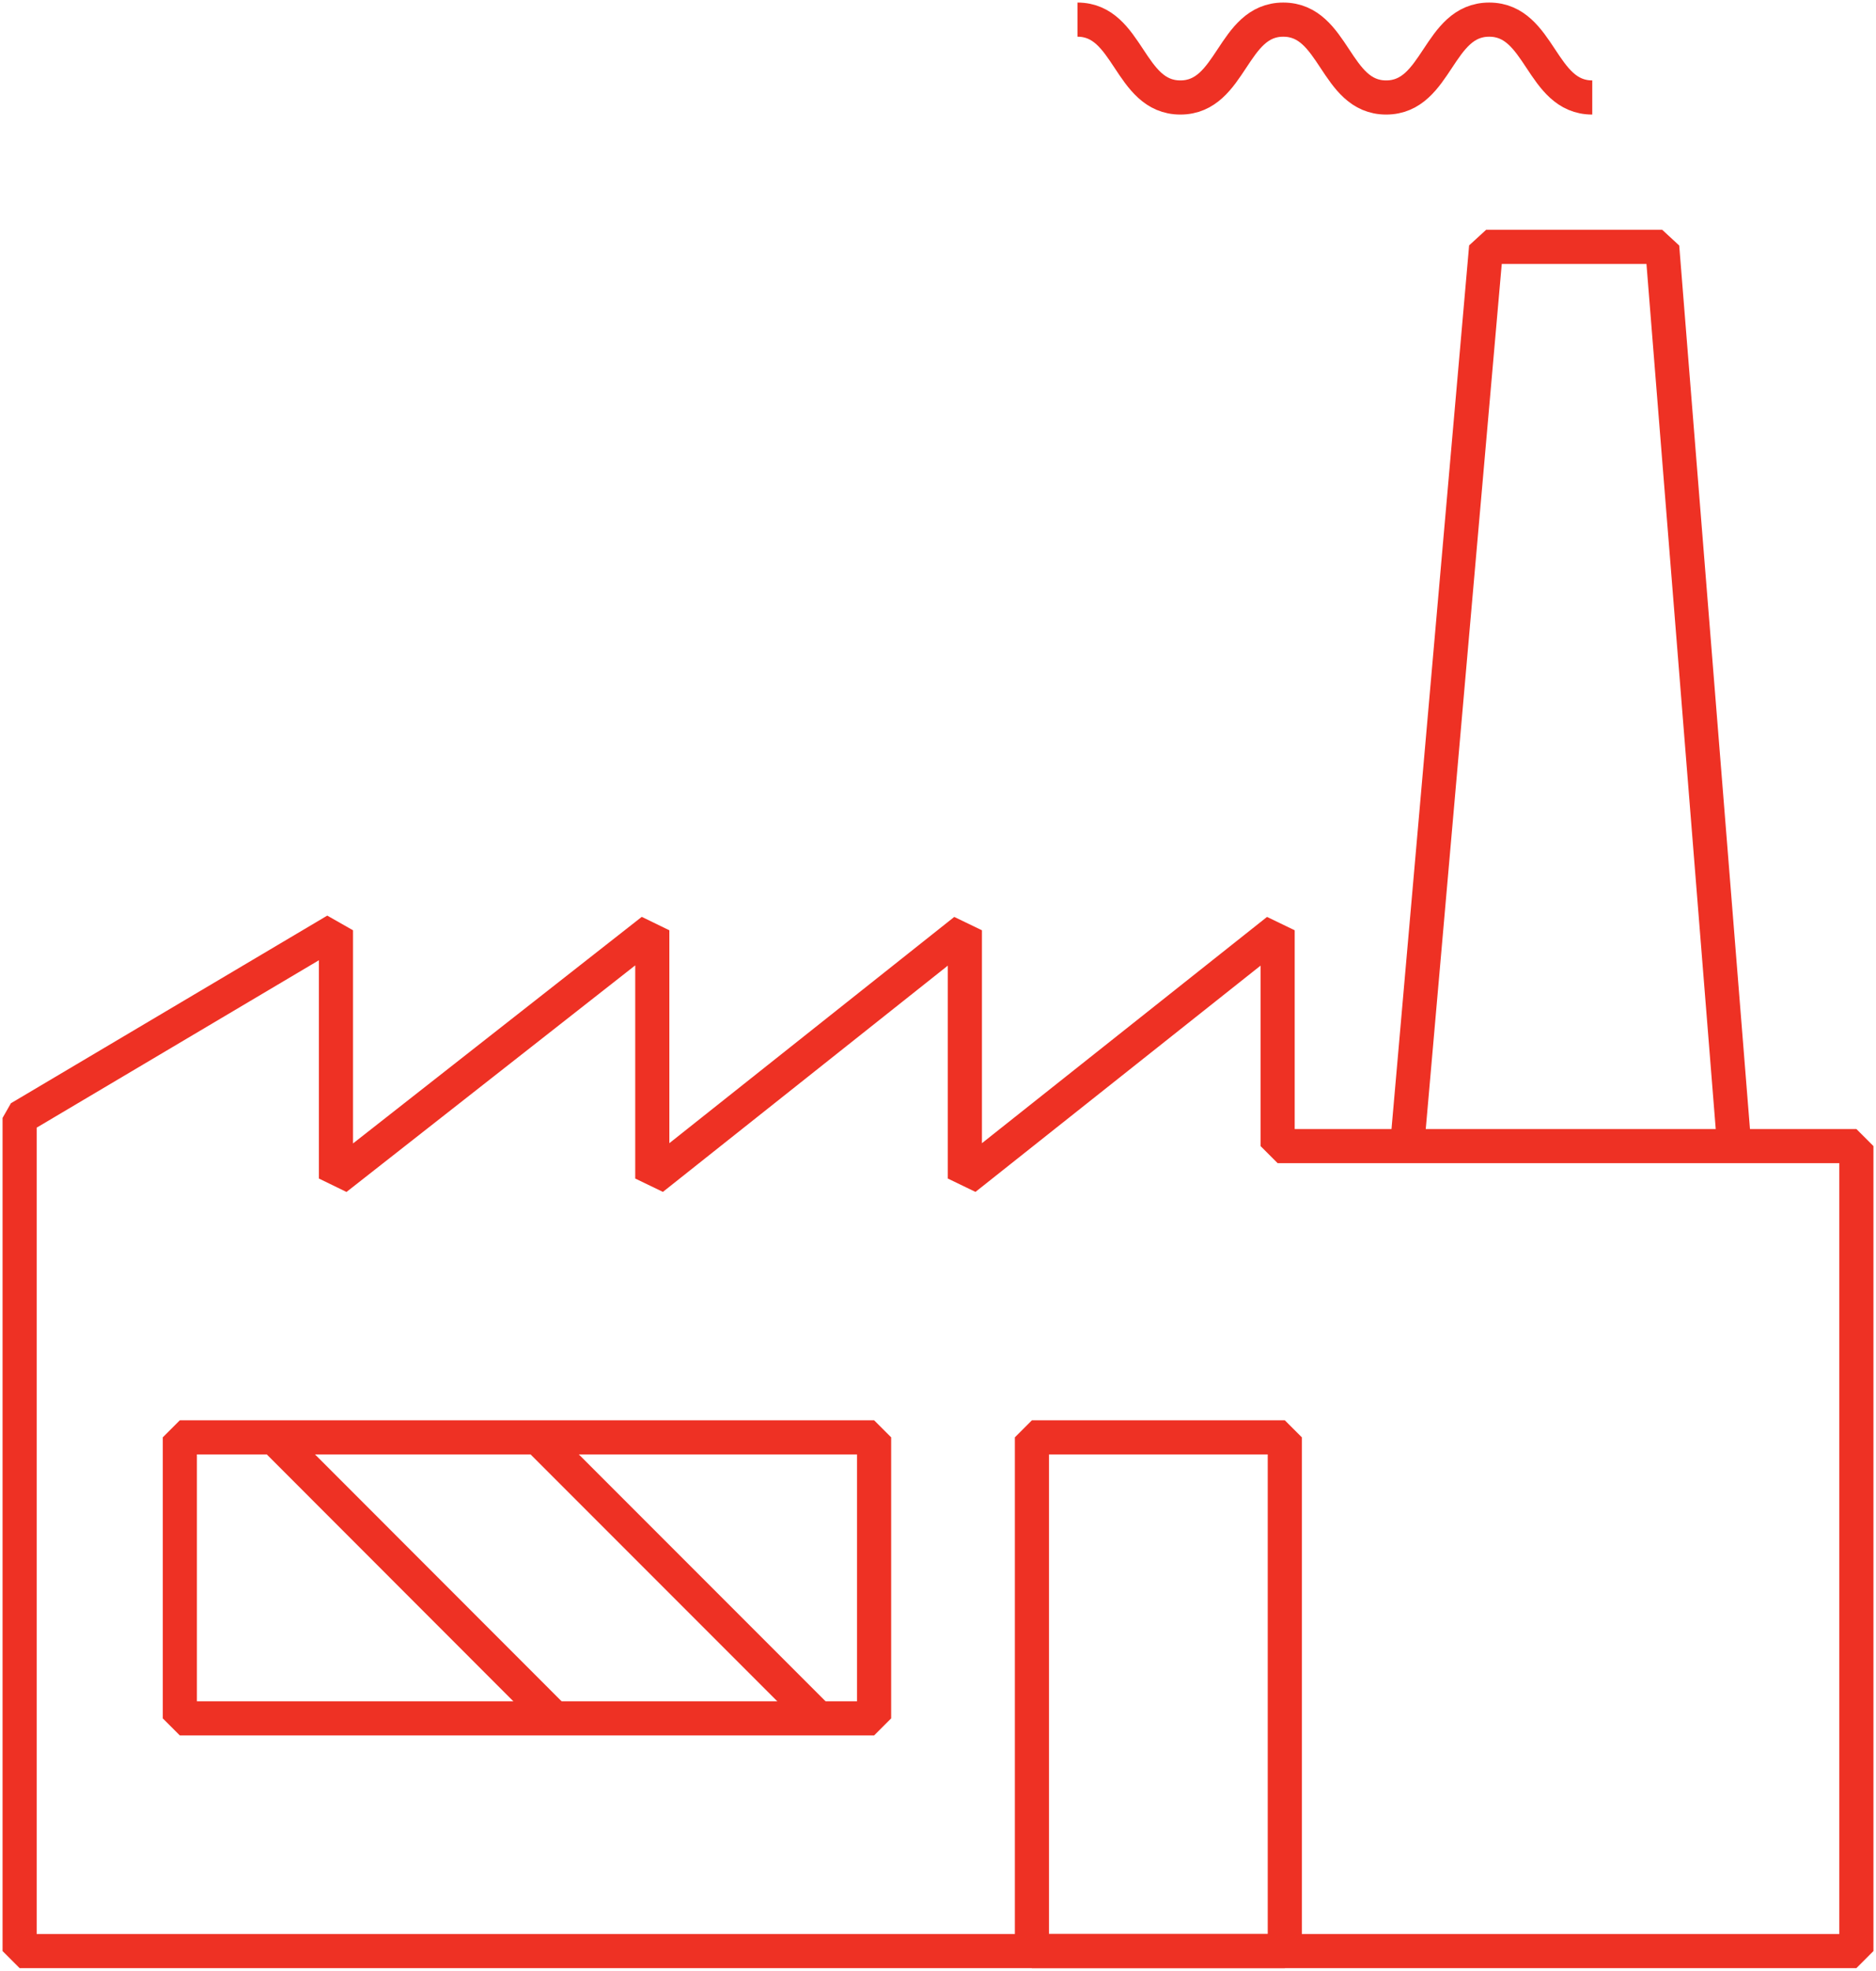 <?xml version="1.0" encoding="utf-8"?>
<!-- Generator: Adobe Illustrator 23.0.6, SVG Export Plug-In . SVG Version: 6.00 Build 0)  -->
<svg version="1.1" id="Layer_1" xmlns="http://www.w3.org/2000/svg" xmlns:xlink="http://www.w3.org/1999/xlink" x="0px" y="0px"
	 viewBox="0 0 109.95 115.43" style="enable-background:new 0 0 109.95 115.43;" xml:space="preserve">
<style type="text/css">
	.st0{fill:none;stroke:#EE3124;stroke-width:2;stroke-miterlimit:10;}
	.st1{fill:none;stroke:#EE3124;stroke-width:2;stroke-linejoin:bevel;stroke-miterlimit:10;}
	.st2{fill:none;stroke:#EE3124;stroke-width:2;stroke-linecap:square;stroke-linejoin:bevel;stroke-miterlimit:10;}
	.st3{opacity:0.1;fill:none;stroke:#EE3124;stroke-width:2;stroke-miterlimit:10;}
	.st4{fill:#EE3124;}
</style>
<g>
	<path class="st1" d="M63.15,1.15c3.01,0,3.01,4.56,6.03,4.56c3.02,0,3.02-4.56,6.03-4.56c3.02,0,3.02,4.56,6.03,4.56
		c3.02,0,3.02-4.56,6.04-4.56s3.02,4.56,6.04,4.56"/>
	<polyline class="st1" points="101.64,67.13 97.42,14.46 87.1,14.46 82.47,67.13 	"/>
	<polygon class="st1" points="1.15,65.48 19.69,54.49 19.69,69.03 38.23,54.49 38.23,69.03 56.55,54.49 56.55,69.03 74.88,54.49 
		74.88,67.13 108.8,67.13 108.8,114.28 1.15,114.28 	"/>
	<rect x="60.48" y="84.19" class="st1" width="14.82" height="30.09"/>
	<rect x="10.54" y="84.19" class="st1" width="40.69" height="16.46"/>
	<line class="st1" x1="16.05" y1="84.19" x2="32.32" y2="100.47"/>
	<line class="st1" x1="31.51" y1="84.19" x2="48.06" y2="100.74"/>
</g>
</svg>
